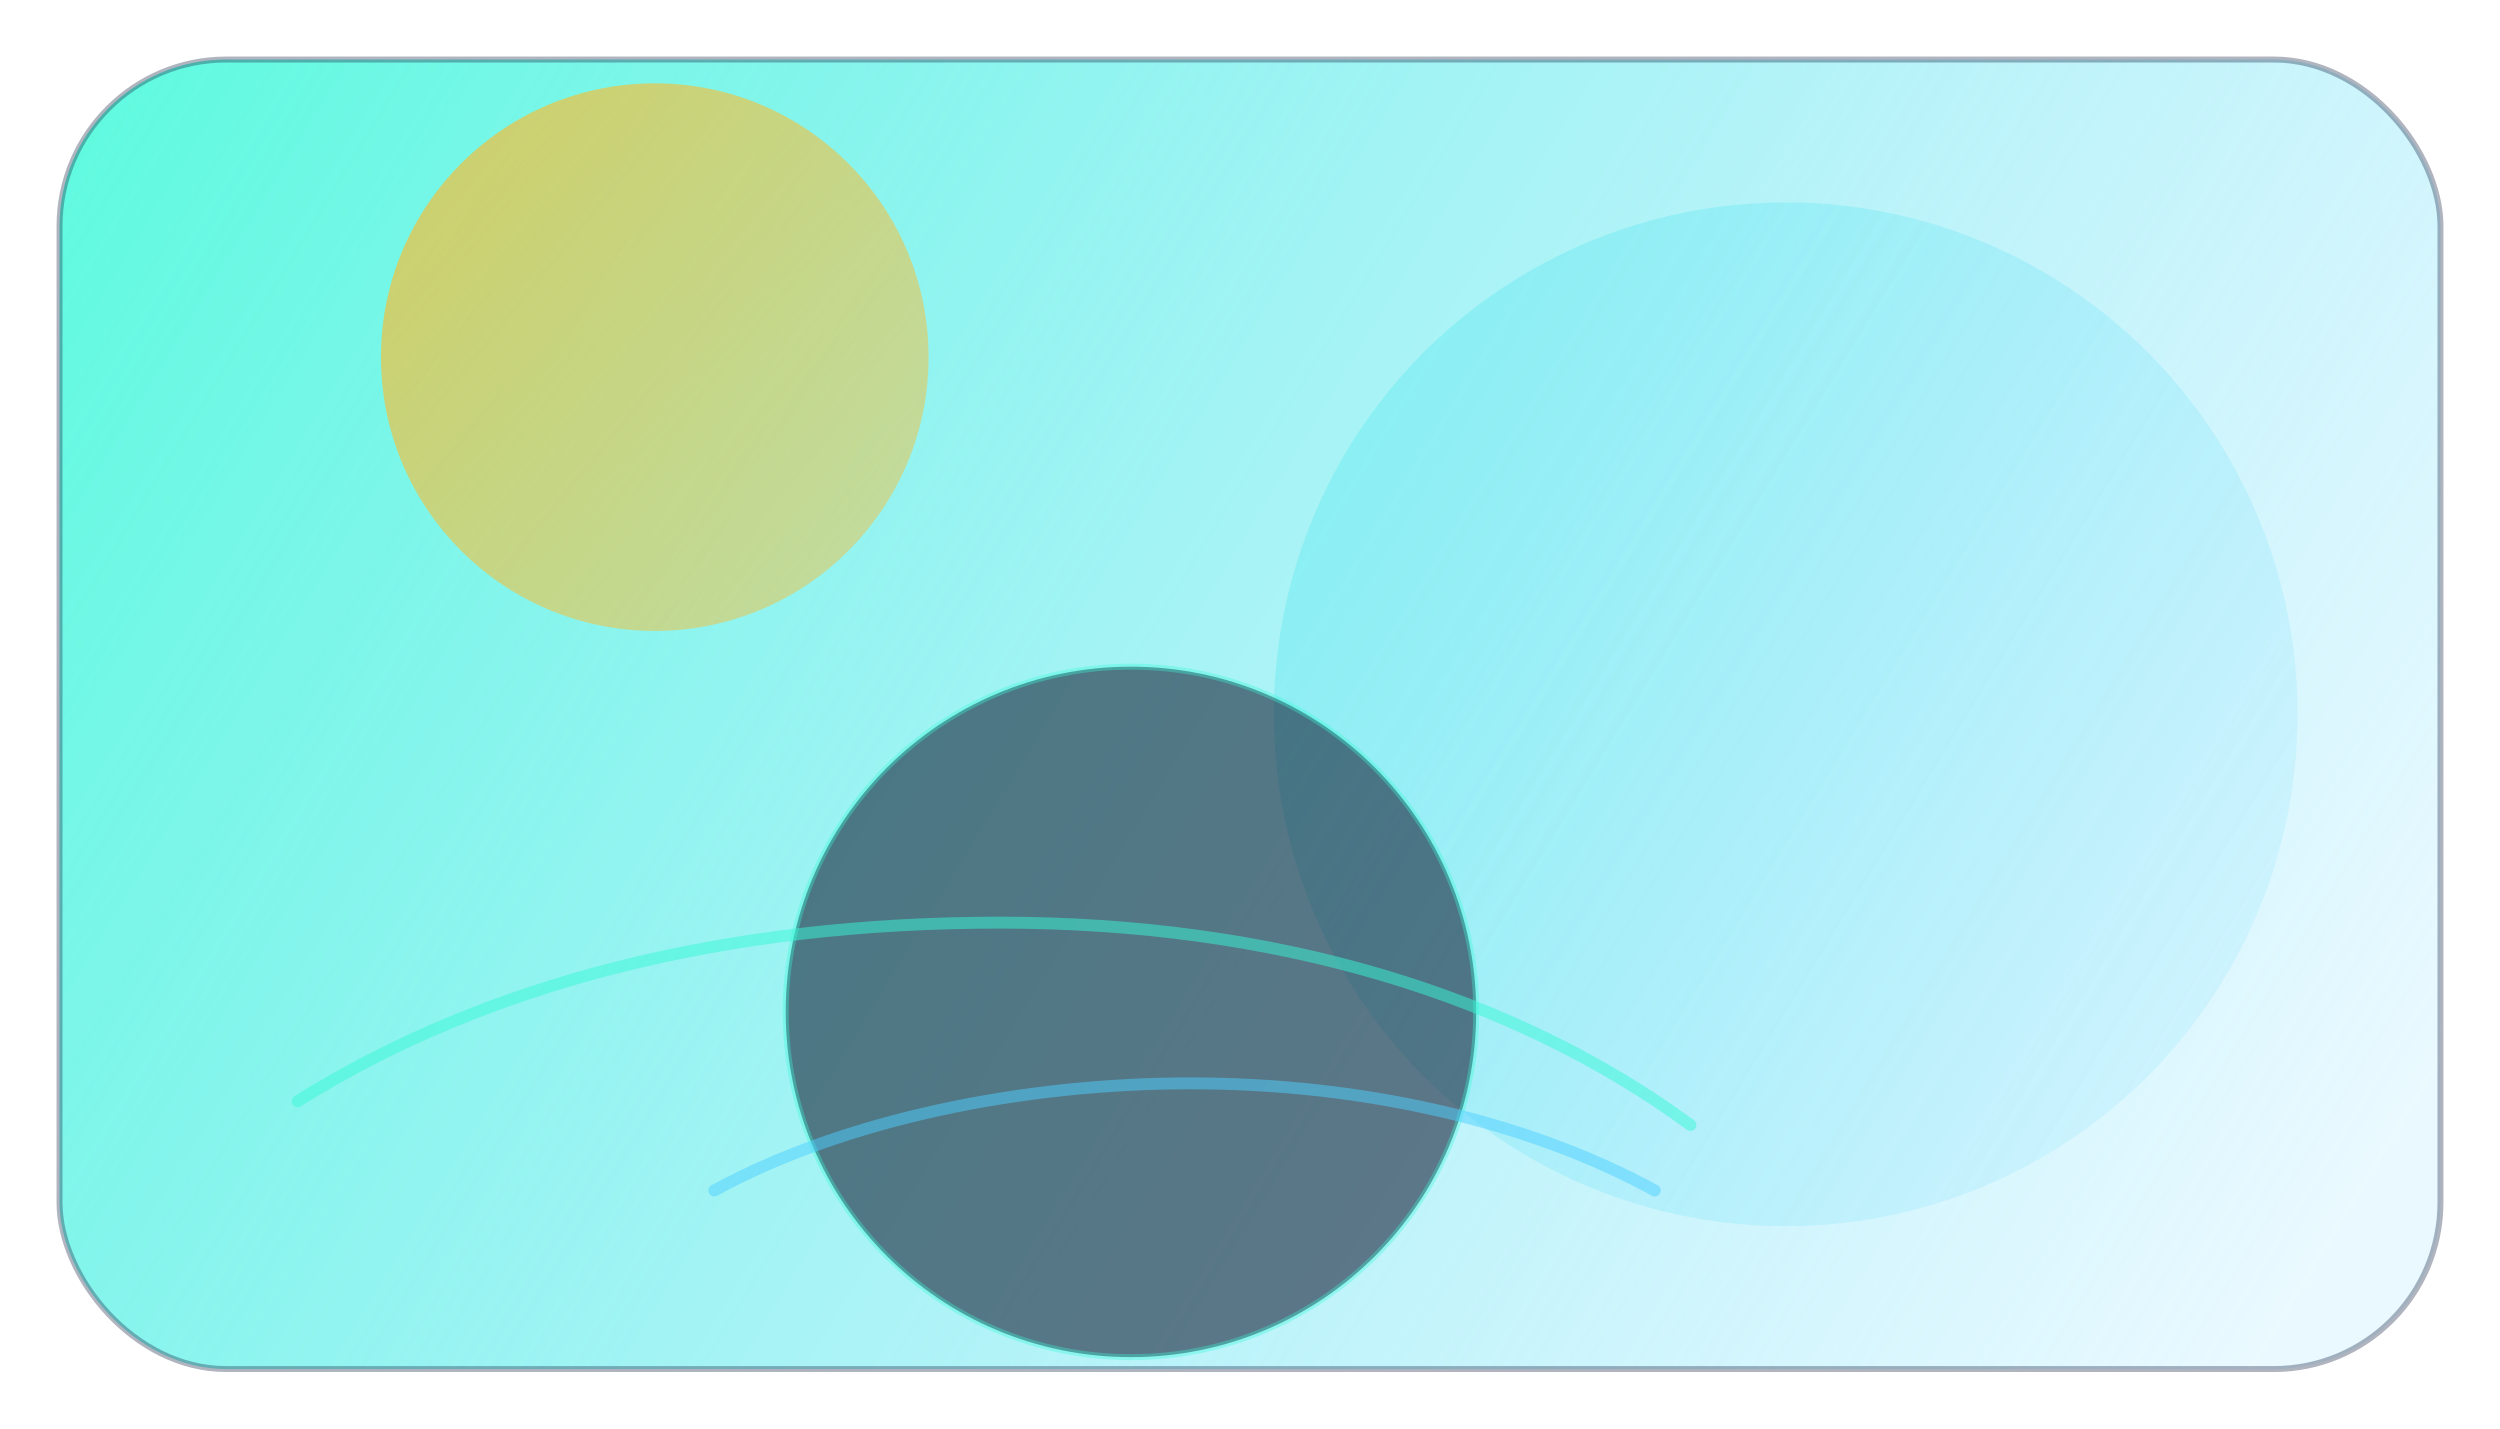 <svg width="420" height="240" viewBox="0 0 420 240" xmlns="http://www.w3.org/2000/svg" fill="none">
  <defs>
    <linearGradient id="grad" x1="20" y1="10" x2="380" y2="230" gradientUnits="userSpaceOnUse">
      <stop stop-color="#38F9D7" stop-opacity="0.8"/>
      <stop offset="1" stop-color="#4FD1FF" stop-opacity="0.12"/>
    </linearGradient>
    <linearGradient id="accent" x1="80" y1="30" x2="300" y2="210" gradientUnits="userSpaceOnUse">
      <stop stop-color="#FDBB2D" stop-opacity="0.85"/>
      <stop offset="1" stop-color="#FDBB2D" stop-opacity="0"/>
    </linearGradient>
  </defs>
  <rect x="10" y="10" width="400" height="220" rx="28" fill="url(#grad)" stroke="#1C2A49" stroke-opacity="0.35"/>
  <circle cx="110" cy="60" r="46" fill="url(#accent)" opacity="0.75"/>
  <circle cx="300" cy="120" r="86" fill="url(#grad)" opacity="0.65"/>
  <circle cx="190" cy="170" r="58" fill="#0A1129" fill-opacity="0.55" stroke="#38F9D7" stroke-opacity="0.35"/>
  <path d="M50 185c32-20 72-30 118-30s86 12 116 34" stroke="#38F9D7" stroke-width="2" stroke-opacity="0.5" stroke-linecap="round"/>
  <path d="M120 200c22-12 52-18 80-18s56 6 78 18" stroke="#4FD1FF" stroke-width="2" stroke-opacity="0.5" stroke-linecap="round"/>
</svg>
